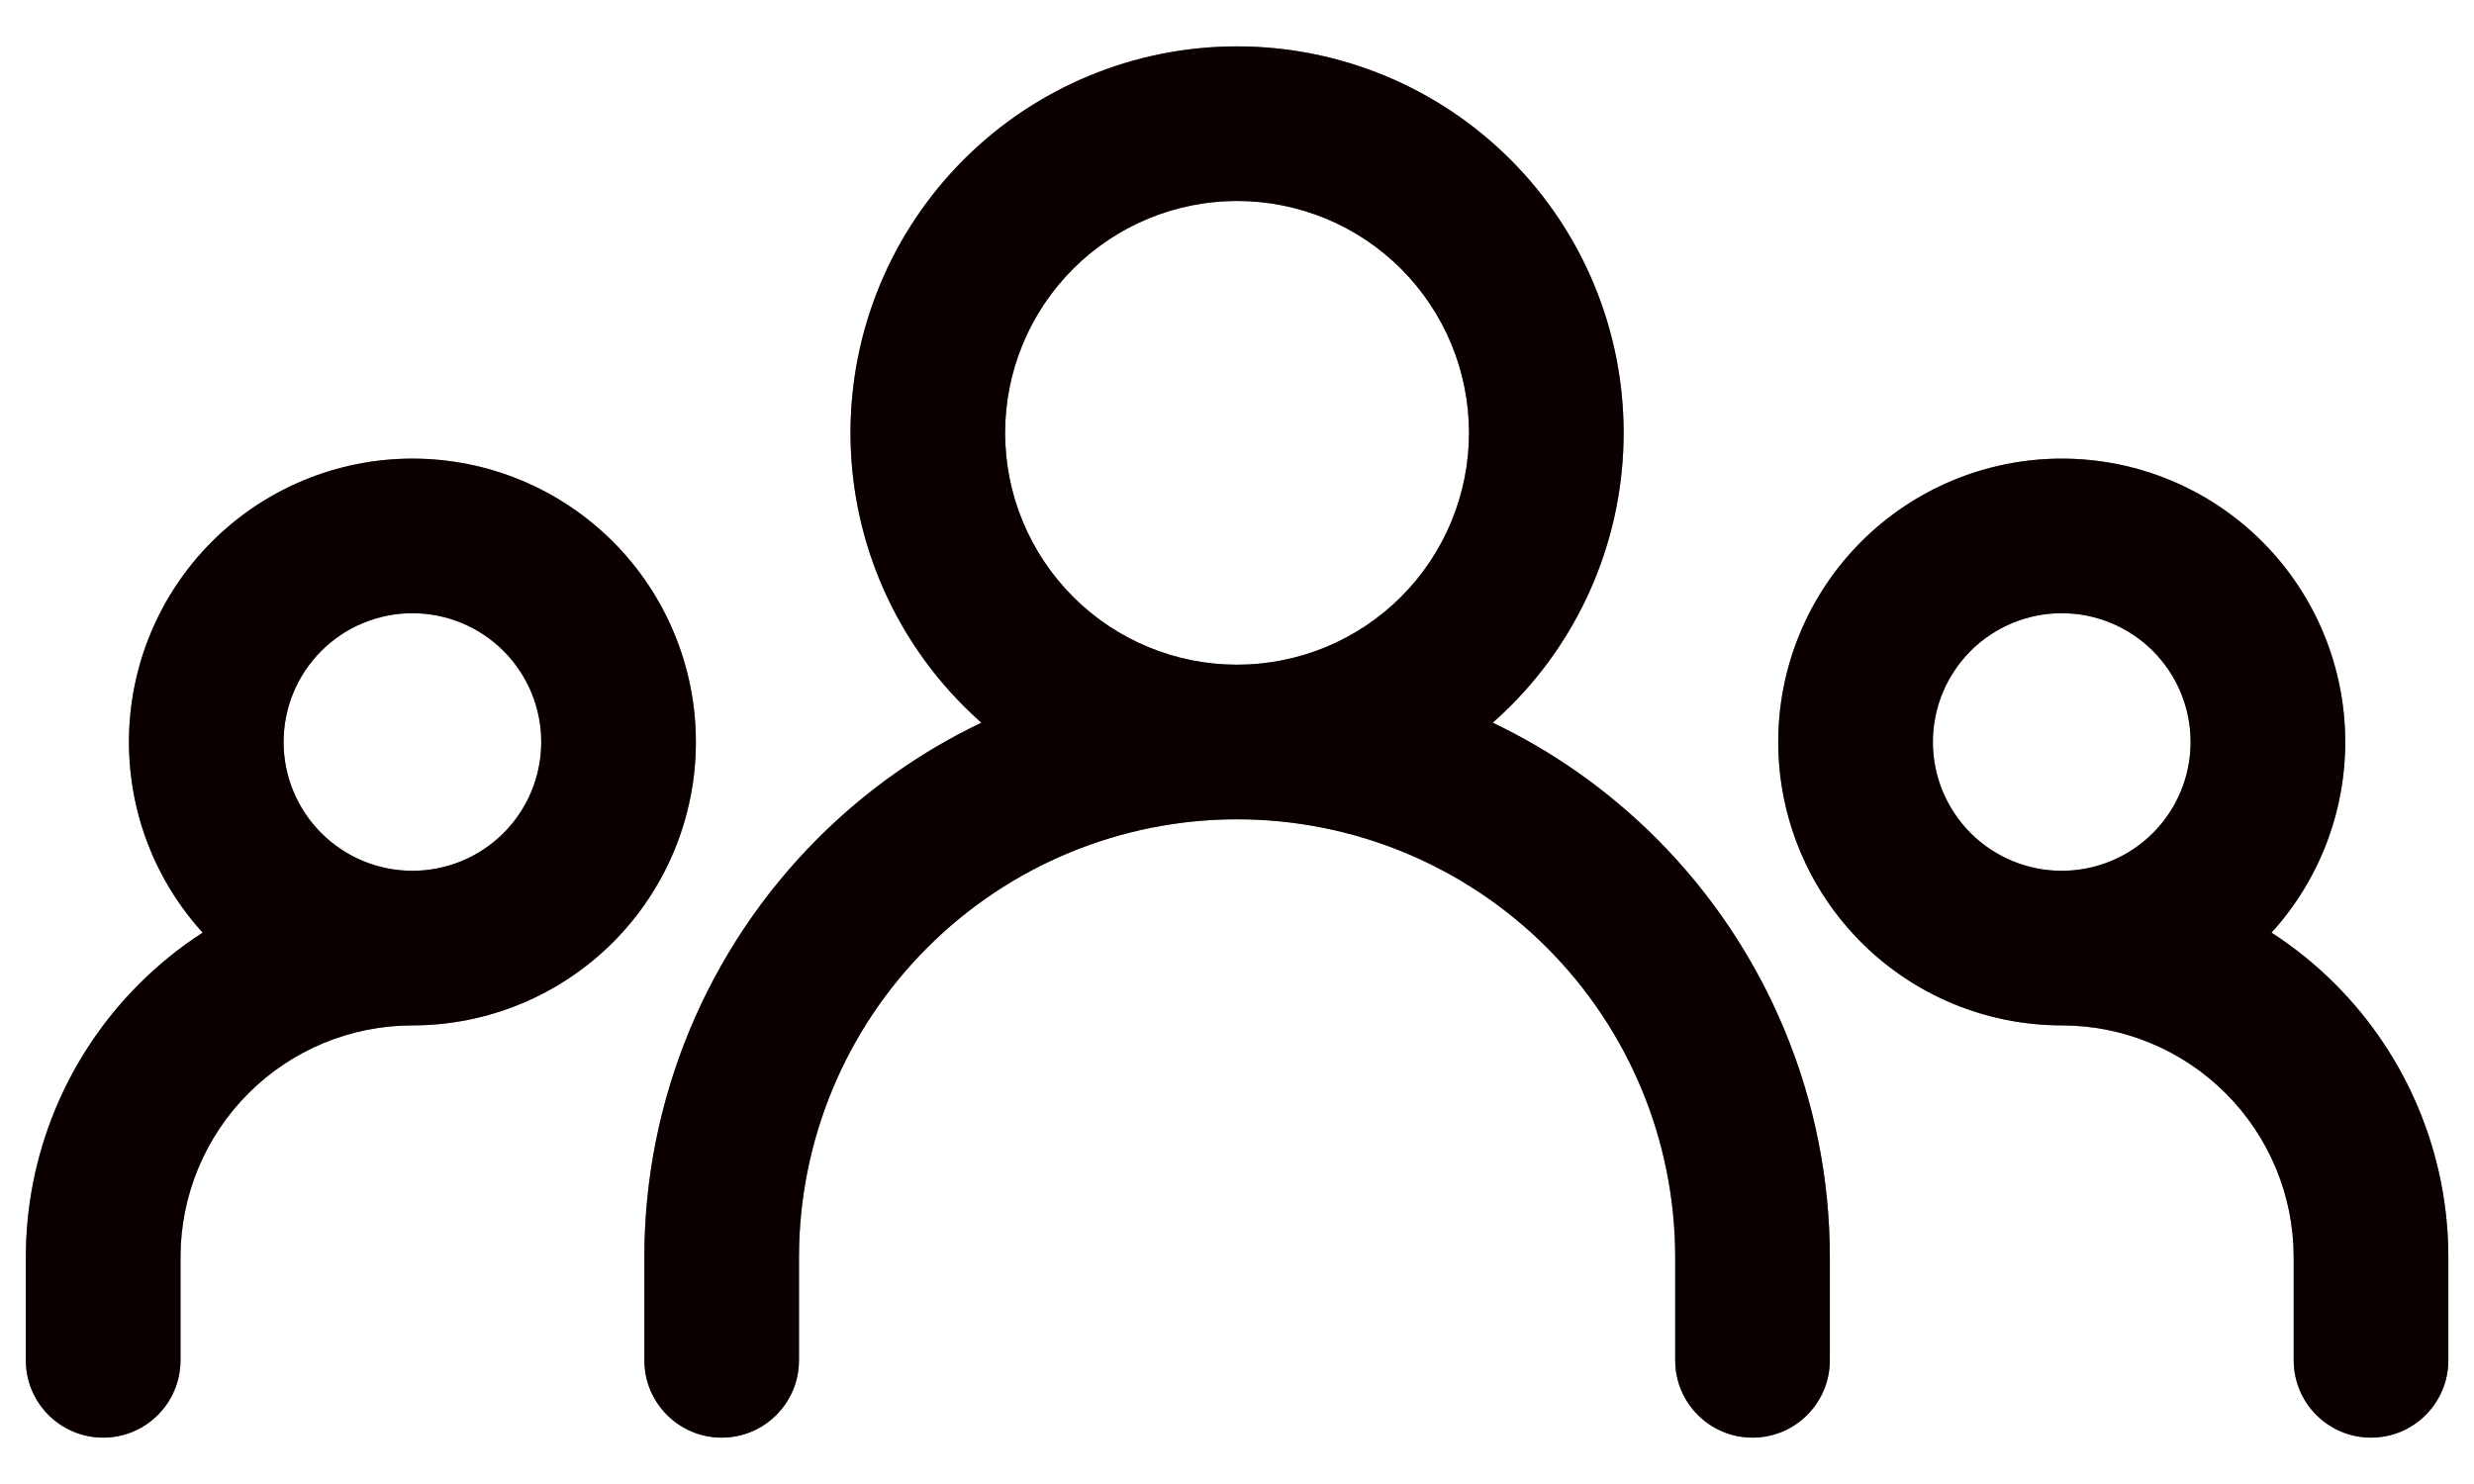 <svg width="40" height="24" viewBox="0 0 40 24" fill="none" xmlns="http://www.w3.org/2000/svg">
  <path fill-rule="evenodd" clip-rule="evenodd" d="M15.582 2.581C16.754 1.408 18.344 0.75 20.001 0.75C21.659 0.75 23.249 1.408 24.421 2.581C25.593 3.753 26.251 5.342 26.251 7C26.251 8.658 25.593 10.247 24.421 11.419C24.328 11.512 24.233 11.601 24.135 11.688C25.107 12.152 26.002 12.781 26.778 13.557C28.575 15.354 29.585 17.792 29.585 20.333V22C29.585 22.69 29.025 23.25 28.335 23.25C27.644 23.25 27.085 22.69 27.085 22V20.333C27.085 18.455 26.338 16.653 25.01 15.325C23.682 13.996 21.88 13.25 20.001 13.25C18.123 13.25 16.321 13.996 14.993 15.325C13.664 16.653 12.918 18.455 12.918 20.333V22C12.918 22.69 12.358 23.25 11.668 23.25C10.978 23.25 10.418 22.69 10.418 22V20.333C10.418 17.792 11.428 15.354 13.225 13.557C14.001 12.781 14.896 12.152 15.867 11.688C15.77 11.601 15.675 11.512 15.582 11.419C14.41 10.247 13.751 8.658 13.751 7C13.751 5.342 14.41 3.753 15.582 2.581ZM20.001 3.25C19.007 3.25 18.053 3.645 17.35 4.348C16.646 5.052 16.251 6.005 16.251 7C16.251 7.995 16.646 8.948 17.35 9.652C18.053 10.355 19.007 10.75 20.001 10.75C20.996 10.75 21.95 10.355 22.653 9.652C23.356 8.948 23.751 7.995 23.751 7C23.751 6.005 23.356 5.052 22.653 4.348C21.95 3.645 20.996 3.25 20.001 3.25ZM3.427 8.759C4.287 7.9 5.452 7.417 6.668 7.417C7.884 7.417 9.049 7.9 9.909 8.759C10.768 9.619 11.251 10.784 11.251 12C11.251 13.216 10.768 14.381 9.909 15.241C9.049 16.1 7.884 16.583 6.668 16.583C5.673 16.583 4.72 16.978 4.016 17.682C3.313 18.385 2.918 19.339 2.918 20.333V22C2.918 22.69 2.358 23.25 1.668 23.25C0.978 23.25 0.418 22.69 0.418 22V20.333C0.418 18.676 1.076 17.086 2.249 15.914C2.563 15.599 2.908 15.321 3.277 15.083C2.511 14.242 2.085 13.143 2.085 12C2.085 10.784 2.568 9.619 3.427 8.759ZM6.668 9.917C6.115 9.917 5.586 10.136 5.195 10.527C4.804 10.918 4.585 11.447 4.585 12C4.585 12.553 4.804 13.082 5.195 13.473C5.586 13.864 6.115 14.083 6.668 14.083C7.221 14.083 7.75 13.864 8.141 13.473C8.532 13.082 8.751 12.553 8.751 12C8.751 11.447 8.532 10.918 8.141 10.527C7.75 10.136 7.221 9.917 6.668 9.917ZM30.094 8.759C30.953 7.9 32.119 7.417 33.335 7.417C34.55 7.417 35.716 7.9 36.575 8.759C37.435 9.619 37.918 10.784 37.918 12C37.918 13.143 37.491 14.242 36.726 15.083C37.094 15.321 37.439 15.599 37.754 15.914C38.926 17.086 39.585 18.676 39.585 20.333V22C39.585 22.69 39.025 23.25 38.335 23.25C37.644 23.25 37.085 22.69 37.085 22V20.333C37.085 19.339 36.69 18.385 35.986 17.682C35.283 16.978 34.329 16.583 33.335 16.583C32.119 16.583 30.953 16.1 30.094 15.241C29.234 14.381 28.751 13.216 28.751 12C28.751 10.784 29.234 9.619 30.094 8.759ZM33.335 14.083C33.887 14.083 34.417 13.864 34.808 13.473C35.199 13.082 35.418 12.553 35.418 12C35.418 11.447 35.199 10.918 34.808 10.527C34.417 10.136 33.887 9.917 33.335 9.917C32.782 9.917 32.252 10.136 31.861 10.527C31.471 10.918 31.251 11.447 31.251 12C31.251 12.553 31.471 13.082 31.861 13.473C32.252 13.864 32.782 14.083 33.335 14.083Z" fill="#140000"/>
  <path fill-rule="evenodd" clip-rule="evenodd" d="M15.582 2.581C16.754 1.408 18.344 0.75 20.001 0.75C21.659 0.75 23.249 1.408 24.421 2.581C25.593 3.753 26.251 5.342 26.251 7C26.251 8.658 25.593 10.247 24.421 11.419C24.328 11.512 24.233 11.601 24.135 11.688C25.107 12.152 26.002 12.781 26.778 13.557C28.575 15.354 29.585 17.792 29.585 20.333V22C29.585 22.69 29.025 23.25 28.335 23.25C27.644 23.25 27.085 22.69 27.085 22V20.333C27.085 18.455 26.338 16.653 25.01 15.325C23.682 13.996 21.88 13.25 20.001 13.25C18.123 13.25 16.321 13.996 14.993 15.325C13.664 16.653 12.918 18.455 12.918 20.333V22C12.918 22.69 12.358 23.25 11.668 23.25C10.978 23.25 10.418 22.69 10.418 22V20.333C10.418 17.792 11.428 15.354 13.225 13.557C14.001 12.781 14.896 12.152 15.867 11.688C15.77 11.601 15.675 11.512 15.582 11.419C14.41 10.247 13.751 8.658 13.751 7C13.751 5.342 14.41 3.753 15.582 2.581ZM20.001 3.25C19.007 3.25 18.053 3.645 17.35 4.348C16.646 5.052 16.251 6.005 16.251 7C16.251 7.995 16.646 8.948 17.35 9.652C18.053 10.355 19.007 10.75 20.001 10.75C20.996 10.75 21.95 10.355 22.653 9.652C23.356 8.948 23.751 7.995 23.751 7C23.751 6.005 23.356 5.052 22.653 4.348C21.95 3.645 20.996 3.25 20.001 3.25ZM3.427 8.759C4.287 7.9 5.452 7.417 6.668 7.417C7.884 7.417 9.049 7.9 9.909 8.759C10.768 9.619 11.251 10.784 11.251 12C11.251 13.216 10.768 14.381 9.909 15.241C9.049 16.1 7.884 16.583 6.668 16.583C5.673 16.583 4.72 16.978 4.016 17.682C3.313 18.385 2.918 19.339 2.918 20.333V22C2.918 22.69 2.358 23.25 1.668 23.25C0.978 23.25 0.418 22.69 0.418 22V20.333C0.418 18.676 1.076 17.086 2.249 15.914C2.563 15.599 2.908 15.321 3.277 15.083C2.511 14.242 2.085 13.143 2.085 12C2.085 10.784 2.568 9.619 3.427 8.759ZM6.668 9.917C6.115 9.917 5.586 10.136 5.195 10.527C4.804 10.918 4.585 11.447 4.585 12C4.585 12.553 4.804 13.082 5.195 13.473C5.586 13.864 6.115 14.083 6.668 14.083C7.221 14.083 7.75 13.864 8.141 13.473C8.532 13.082 8.751 12.553 8.751 12C8.751 11.447 8.532 10.918 8.141 10.527C7.75 10.136 7.221 9.917 6.668 9.917ZM30.094 8.759C30.953 7.9 32.119 7.417 33.335 7.417C34.55 7.417 35.716 7.9 36.575 8.759C37.435 9.619 37.918 10.784 37.918 12C37.918 13.143 37.491 14.242 36.726 15.083C37.094 15.321 37.439 15.599 37.754 15.914C38.926 17.086 39.585 18.676 39.585 20.333V22C39.585 22.69 39.025 23.25 38.335 23.25C37.644 23.25 37.085 22.69 37.085 22V20.333C37.085 19.339 36.69 18.385 35.986 17.682C35.283 16.978 34.329 16.583 33.335 16.583C32.119 16.583 30.953 16.1 30.094 15.241C29.234 14.381 28.751 13.216 28.751 12C28.751 10.784 29.234 9.619 30.094 8.759ZM33.335 14.083C33.887 14.083 34.417 13.864 34.808 13.473C35.199 13.082 35.418 12.553 35.418 12C35.418 11.447 35.199 10.918 34.808 10.527C34.417 10.136 33.887 9.917 33.335 9.917C32.782 9.917 32.252 10.136 31.861 10.527C31.471 10.918 31.251 11.447 31.251 12C31.251 12.553 31.471 13.082 31.861 13.473C32.252 13.864 32.782 14.083 33.335 14.083Z" fill="black" fill-opacity="0.2"/>
  <path fill-rule="evenodd" clip-rule="evenodd" d="M15.582 2.581C16.754 1.408 18.344 0.75 20.001 0.75C21.659 0.75 23.249 1.408 24.421 2.581C25.593 3.753 26.251 5.342 26.251 7C26.251 8.658 25.593 10.247 24.421 11.419C24.328 11.512 24.233 11.601 24.135 11.688C25.107 12.152 26.002 12.781 26.778 13.557C28.575 15.354 29.585 17.792 29.585 20.333V22C29.585 22.69 29.025 23.25 28.335 23.25C27.644 23.25 27.085 22.69 27.085 22V20.333C27.085 18.455 26.338 16.653 25.01 15.325C23.682 13.996 21.88 13.25 20.001 13.25C18.123 13.25 16.321 13.996 14.993 15.325C13.664 16.653 12.918 18.455 12.918 20.333V22C12.918 22.69 12.358 23.25 11.668 23.25C10.978 23.25 10.418 22.69 10.418 22V20.333C10.418 17.792 11.428 15.354 13.225 13.557C14.001 12.781 14.896 12.152 15.867 11.688C15.77 11.601 15.675 11.512 15.582 11.419C14.41 10.247 13.751 8.658 13.751 7C13.751 5.342 14.41 3.753 15.582 2.581ZM20.001 3.25C19.007 3.25 18.053 3.645 17.35 4.348C16.646 5.052 16.251 6.005 16.251 7C16.251 7.995 16.646 8.948 17.35 9.652C18.053 10.355 19.007 10.75 20.001 10.75C20.996 10.75 21.95 10.355 22.653 9.652C23.356 8.948 23.751 7.995 23.751 7C23.751 6.005 23.356 5.052 22.653 4.348C21.95 3.645 20.996 3.25 20.001 3.25ZM3.427 8.759C4.287 7.9 5.452 7.417 6.668 7.417C7.884 7.417 9.049 7.9 9.909 8.759C10.768 9.619 11.251 10.784 11.251 12C11.251 13.216 10.768 14.381 9.909 15.241C9.049 16.1 7.884 16.583 6.668 16.583C5.673 16.583 4.72 16.978 4.016 17.682C3.313 18.385 2.918 19.339 2.918 20.333V22C2.918 22.69 2.358 23.25 1.668 23.25C0.978 23.25 0.418 22.69 0.418 22V20.333C0.418 18.676 1.076 17.086 2.249 15.914C2.563 15.599 2.908 15.321 3.277 15.083C2.511 14.242 2.085 13.143 2.085 12C2.085 10.784 2.568 9.619 3.427 8.759ZM6.668 9.917C6.115 9.917 5.586 10.136 5.195 10.527C4.804 10.918 4.585 11.447 4.585 12C4.585 12.553 4.804 13.082 5.195 13.473C5.586 13.864 6.115 14.083 6.668 14.083C7.221 14.083 7.75 13.864 8.141 13.473C8.532 13.082 8.751 12.553 8.751 12C8.751 11.447 8.532 10.918 8.141 10.527C7.75 10.136 7.221 9.917 6.668 9.917ZM30.094 8.759C30.953 7.9 32.119 7.417 33.335 7.417C34.55 7.417 35.716 7.9 36.575 8.759C37.435 9.619 37.918 10.784 37.918 12C37.918 13.143 37.491 14.242 36.726 15.083C37.094 15.321 37.439 15.599 37.754 15.914C38.926 17.086 39.585 18.676 39.585 20.333V22C39.585 22.69 39.025 23.25 38.335 23.25C37.644 23.25 37.085 22.69 37.085 22V20.333C37.085 19.339 36.69 18.385 35.986 17.682C35.283 16.978 34.329 16.583 33.335 16.583C32.119 16.583 30.953 16.1 30.094 15.241C29.234 14.381 28.751 13.216 28.751 12C28.751 10.784 29.234 9.619 30.094 8.759ZM33.335 14.083C33.887 14.083 34.417 13.864 34.808 13.473C35.199 13.082 35.418 12.553 35.418 12C35.418 11.447 35.199 10.918 34.808 10.527C34.417 10.136 33.887 9.917 33.335 9.917C32.782 9.917 32.252 10.136 31.861 10.527C31.471 10.918 31.251 11.447 31.251 12C31.251 12.553 31.471 13.082 31.861 13.473C32.252 13.864 32.782 14.083 33.335 14.083Z" fill="black" fill-opacity="0.2"/>
  <path fill-rule="evenodd" clip-rule="evenodd" d="M15.582 2.581C16.754 1.408 18.344 0.75 20.001 0.75C21.659 0.75 23.249 1.408 24.421 2.581C25.593 3.753 26.251 5.342 26.251 7C26.251 8.658 25.593 10.247 24.421 11.419C24.328 11.512 24.233 11.601 24.135 11.688C25.107 12.152 26.002 12.781 26.778 13.557C28.575 15.354 29.585 17.792 29.585 20.333V22C29.585 22.69 29.025 23.25 28.335 23.25C27.644 23.25 27.085 22.69 27.085 22V20.333C27.085 18.455 26.338 16.653 25.01 15.325C23.682 13.996 21.88 13.25 20.001 13.25C18.123 13.25 16.321 13.996 14.993 15.325C13.664 16.653 12.918 18.455 12.918 20.333V22C12.918 22.69 12.358 23.25 11.668 23.25C10.978 23.25 10.418 22.69 10.418 22V20.333C10.418 17.792 11.428 15.354 13.225 13.557C14.001 12.781 14.896 12.152 15.867 11.688C15.77 11.601 15.675 11.512 15.582 11.419C14.41 10.247 13.751 8.658 13.751 7C13.751 5.342 14.41 3.753 15.582 2.581ZM20.001 3.25C19.007 3.25 18.053 3.645 17.35 4.348C16.646 5.052 16.251 6.005 16.251 7C16.251 7.995 16.646 8.948 17.35 9.652C18.053 10.355 19.007 10.75 20.001 10.75C20.996 10.75 21.95 10.355 22.653 9.652C23.356 8.948 23.751 7.995 23.751 7C23.751 6.005 23.356 5.052 22.653 4.348C21.95 3.645 20.996 3.25 20.001 3.25ZM3.427 8.759C4.287 7.9 5.452 7.417 6.668 7.417C7.884 7.417 9.049 7.9 9.909 8.759C10.768 9.619 11.251 10.784 11.251 12C11.251 13.216 10.768 14.381 9.909 15.241C9.049 16.1 7.884 16.583 6.668 16.583C5.673 16.583 4.72 16.978 4.016 17.682C3.313 18.385 2.918 19.339 2.918 20.333V22C2.918 22.69 2.358 23.25 1.668 23.25C0.978 23.25 0.418 22.69 0.418 22V20.333C0.418 18.676 1.076 17.086 2.249 15.914C2.563 15.599 2.908 15.321 3.277 15.083C2.511 14.242 2.085 13.143 2.085 12C2.085 10.784 2.568 9.619 3.427 8.759ZM6.668 9.917C6.115 9.917 5.586 10.136 5.195 10.527C4.804 10.918 4.585 11.447 4.585 12C4.585 12.553 4.804 13.082 5.195 13.473C5.586 13.864 6.115 14.083 6.668 14.083C7.221 14.083 7.75 13.864 8.141 13.473C8.532 13.082 8.751 12.553 8.751 12C8.751 11.447 8.532 10.918 8.141 10.527C7.75 10.136 7.221 9.917 6.668 9.917ZM30.094 8.759C30.953 7.9 32.119 7.417 33.335 7.417C34.55 7.417 35.716 7.9 36.575 8.759C37.435 9.619 37.918 10.784 37.918 12C37.918 13.143 37.491 14.242 36.726 15.083C37.094 15.321 37.439 15.599 37.754 15.914C38.926 17.086 39.585 18.676 39.585 20.333V22C39.585 22.69 39.025 23.25 38.335 23.25C37.644 23.25 37.085 22.69 37.085 22V20.333C37.085 19.339 36.69 18.385 35.986 17.682C35.283 16.978 34.329 16.583 33.335 16.583C32.119 16.583 30.953 16.1 30.094 15.241C29.234 14.381 28.751 13.216 28.751 12C28.751 10.784 29.234 9.619 30.094 8.759ZM33.335 14.083C33.887 14.083 34.417 13.864 34.808 13.473C35.199 13.082 35.418 12.553 35.418 12C35.418 11.447 35.199 10.918 34.808 10.527C34.417 10.136 33.887 9.917 33.335 9.917C32.782 9.917 32.252 10.136 31.861 10.527C31.471 10.918 31.251 11.447 31.251 12C31.251 12.553 31.471 13.082 31.861 13.473C32.252 13.864 32.782 14.083 33.335 14.083Z" fill="black" fill-opacity="0.2"/>
</svg>
